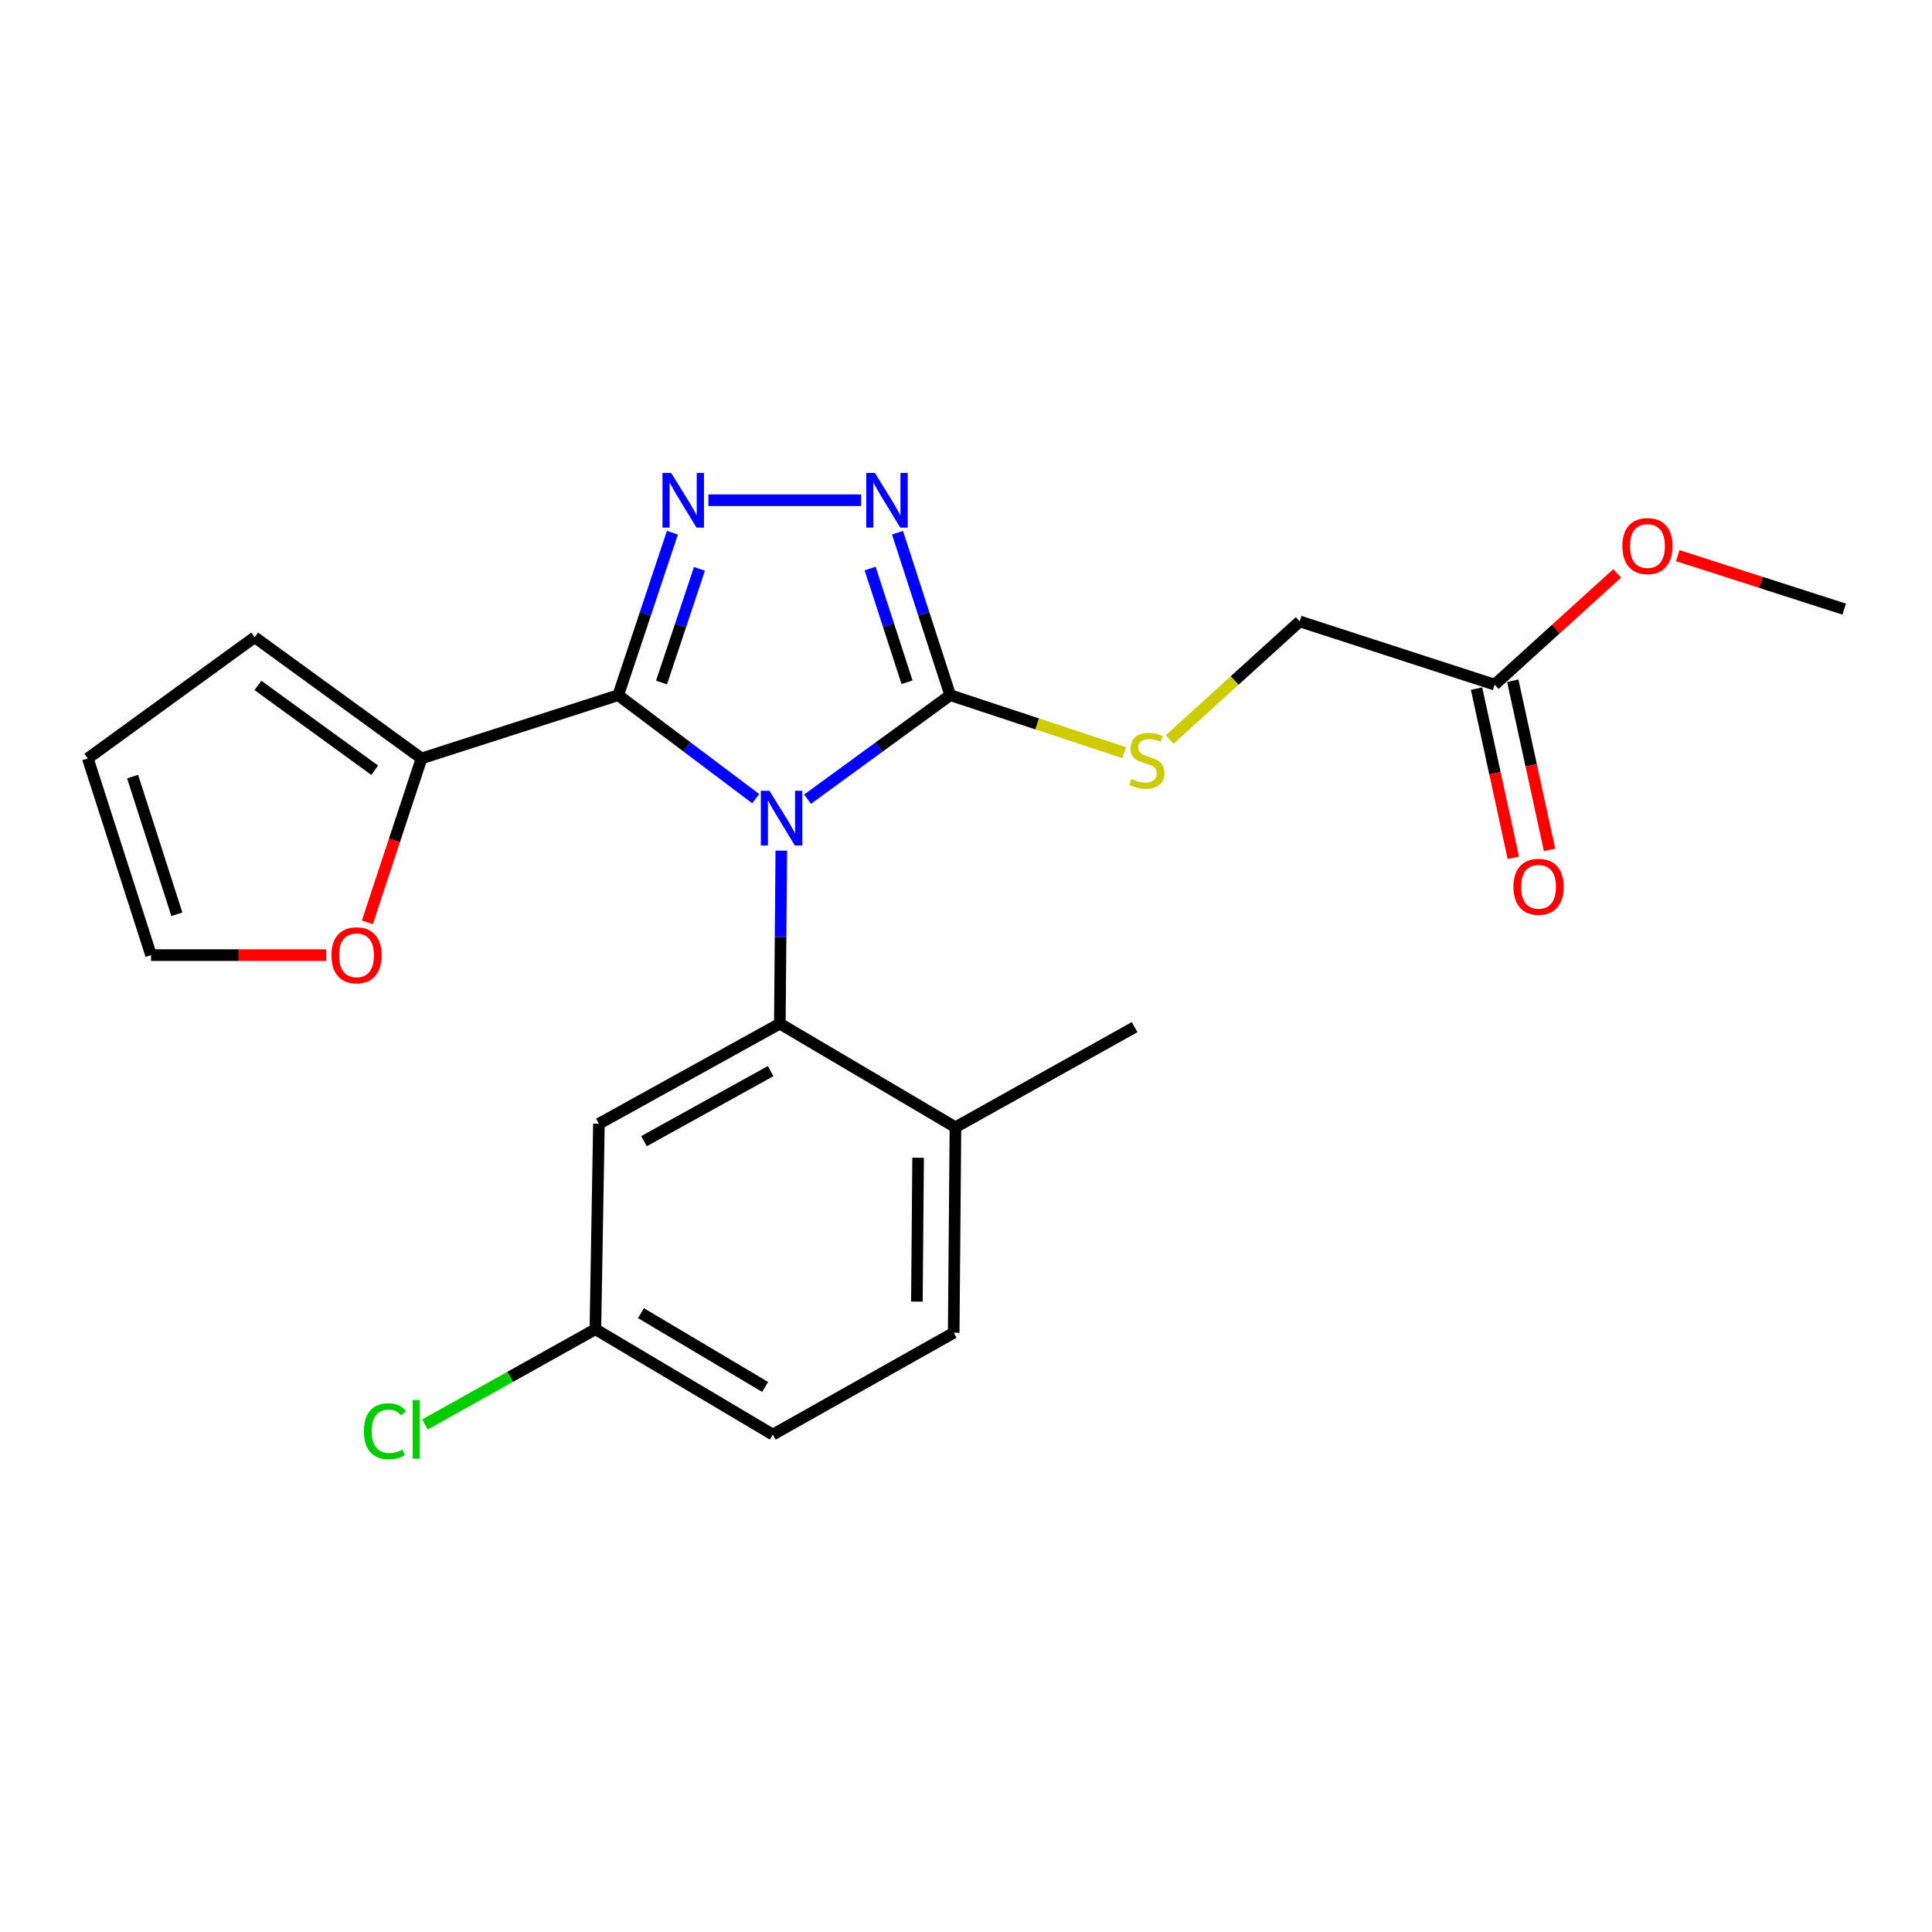 <?xml version='1.0' encoding='iso-8859-1'?>
<svg version='1.1' baseProfile='full'
              xmlns='http://www.w3.org/2000/svg'
                      xmlns:rdkit='http://www.rdkit.org/xml'
                      xmlns:xlink='http://www.w3.org/1999/xlink'
                  xml:space='preserve'
width='1000px' height='1000px' viewBox='0 0 1000 1000'>
<!-- END OF HEADER -->
<rect style='opacity:1.0;fill:#FFFFFF;stroke:none' width='1000' height='1000' x='0' y='0'> </rect>
<path class='bond-0' d='M 445.715,258.922 L 366.68,258.922' style='fill:none;fill-rule:evenodd;stroke:#0000FF;stroke-width:6px;stroke-linecap:butt;stroke-linejoin:miter;stroke-opacity:1' />
<path class='bond-1' d='M 464.545,275.734 L 478.184,317.779' style='fill:none;fill-rule:evenodd;stroke:#0000FF;stroke-width:6px;stroke-linecap:butt;stroke-linejoin:miter;stroke-opacity:1' />
<path class='bond-1' d='M 478.184,317.779 L 491.823,359.823' style='fill:none;fill-rule:evenodd;stroke:#000000;stroke-width:6px;stroke-linecap:butt;stroke-linejoin:miter;stroke-opacity:1' />
<path class='bond-1' d='M 450.382,294.269 L 459.929,323.7' style='fill:none;fill-rule:evenodd;stroke:#0000FF;stroke-width:6px;stroke-linecap:butt;stroke-linejoin:miter;stroke-opacity:1' />
<path class='bond-1' d='M 459.929,323.7 L 469.477,353.132' style='fill:none;fill-rule:evenodd;stroke:#000000;stroke-width:6px;stroke-linecap:butt;stroke-linejoin:miter;stroke-opacity:1' />
<path class='bond-2' d='M 348.031,275.741 L 334.016,317.782' style='fill:none;fill-rule:evenodd;stroke:#0000FF;stroke-width:6px;stroke-linecap:butt;stroke-linejoin:miter;stroke-opacity:1' />
<path class='bond-2' d='M 334.016,317.782 L 320.001,359.823' style='fill:none;fill-rule:evenodd;stroke:#000000;stroke-width:6px;stroke-linecap:butt;stroke-linejoin:miter;stroke-opacity:1' />
<path class='bond-2' d='M 362.032,294.423 L 352.222,323.852' style='fill:none;fill-rule:evenodd;stroke:#0000FF;stroke-width:6px;stroke-linecap:butt;stroke-linejoin:miter;stroke-opacity:1' />
<path class='bond-2' d='M 352.222,323.852 L 342.411,353.28' style='fill:none;fill-rule:evenodd;stroke:#000000;stroke-width:6px;stroke-linecap:butt;stroke-linejoin:miter;stroke-opacity:1' />
<path class='bond-3' d='M 320.001,359.823 L 218.183,392.554' style='fill:none;fill-rule:evenodd;stroke:#000000;stroke-width:6px;stroke-linecap:butt;stroke-linejoin:miter;stroke-opacity:1' />
<path class='bond-4' d='M 320.001,359.823 L 355.581,386.605' style='fill:none;fill-rule:evenodd;stroke:#000000;stroke-width:6px;stroke-linecap:butt;stroke-linejoin:miter;stroke-opacity:1' />
<path class='bond-4' d='M 355.581,386.605 L 391.161,413.387' style='fill:none;fill-rule:evenodd;stroke:#0000FF;stroke-width:6px;stroke-linecap:butt;stroke-linejoin:miter;stroke-opacity:1' />
<path class='bond-5' d='M 417.987,413.662 L 454.905,386.743' style='fill:none;fill-rule:evenodd;stroke:#0000FF;stroke-width:6px;stroke-linecap:butt;stroke-linejoin:miter;stroke-opacity:1' />
<path class='bond-5' d='M 454.905,386.743 L 491.823,359.823' style='fill:none;fill-rule:evenodd;stroke:#000000;stroke-width:6px;stroke-linecap:butt;stroke-linejoin:miter;stroke-opacity:1' />
<path class='bond-6' d='M 404.404,440.282 L 404.022,485.057' style='fill:none;fill-rule:evenodd;stroke:#0000FF;stroke-width:6px;stroke-linecap:butt;stroke-linejoin:miter;stroke-opacity:1' />
<path class='bond-6' d='M 404.022,485.057 L 403.641,529.833' style='fill:none;fill-rule:evenodd;stroke:#000000;stroke-width:6px;stroke-linecap:butt;stroke-linejoin:miter;stroke-opacity:1' />
<path class='bond-7' d='M 491.823,359.823 L 536.851,374.699' style='fill:none;fill-rule:evenodd;stroke:#000000;stroke-width:6px;stroke-linecap:butt;stroke-linejoin:miter;stroke-opacity:1' />
<path class='bond-7' d='M 536.851,374.699 L 581.88,389.575' style='fill:none;fill-rule:evenodd;stroke:#CCCC00;stroke-width:6px;stroke-linecap:butt;stroke-linejoin:miter;stroke-opacity:1' />
<path class='bond-8' d='M 773.64,354.375 L 805.348,325.582' style='fill:none;fill-rule:evenodd;stroke:#000000;stroke-width:6px;stroke-linecap:butt;stroke-linejoin:miter;stroke-opacity:1' />
<path class='bond-8' d='M 805.348,325.582 L 837.057,296.789' style='fill:none;fill-rule:evenodd;stroke:#FF0000;stroke-width:6px;stroke-linecap:butt;stroke-linejoin:miter;stroke-opacity:1' />
<path class='bond-9' d='M 764.263,356.413 L 773.777,400.189' style='fill:none;fill-rule:evenodd;stroke:#000000;stroke-width:6px;stroke-linecap:butt;stroke-linejoin:miter;stroke-opacity:1' />
<path class='bond-9' d='M 773.777,400.189 L 783.29,443.966' style='fill:none;fill-rule:evenodd;stroke:#FF0000;stroke-width:6px;stroke-linecap:butt;stroke-linejoin:miter;stroke-opacity:1' />
<path class='bond-9' d='M 783.016,352.338 L 792.53,396.114' style='fill:none;fill-rule:evenodd;stroke:#000000;stroke-width:6px;stroke-linecap:butt;stroke-linejoin:miter;stroke-opacity:1' />
<path class='bond-9' d='M 792.53,396.114 L 802.043,439.89' style='fill:none;fill-rule:evenodd;stroke:#FF0000;stroke-width:6px;stroke-linecap:butt;stroke-linejoin:miter;stroke-opacity:1' />
<path class='bond-10' d='M 773.64,354.375 L 672.728,321.644' style='fill:none;fill-rule:evenodd;stroke:#000000;stroke-width:6px;stroke-linecap:butt;stroke-linejoin:miter;stroke-opacity:1' />
<path class='bond-11' d='M 605.391,382.79 L 639.06,352.217' style='fill:none;fill-rule:evenodd;stroke:#CCCC00;stroke-width:6px;stroke-linecap:butt;stroke-linejoin:miter;stroke-opacity:1' />
<path class='bond-11' d='M 639.06,352.217 L 672.728,321.644' style='fill:none;fill-rule:evenodd;stroke:#000000;stroke-width:6px;stroke-linecap:butt;stroke-linejoin:miter;stroke-opacity:1' />
<path class='bond-12' d='M 868.401,287.596 L 911.473,301.438' style='fill:none;fill-rule:evenodd;stroke:#FF0000;stroke-width:6px;stroke-linecap:butt;stroke-linejoin:miter;stroke-opacity:1' />
<path class='bond-12' d='M 911.473,301.438 L 954.545,315.279' style='fill:none;fill-rule:evenodd;stroke:#000000;stroke-width:6px;stroke-linecap:butt;stroke-linejoin:miter;stroke-opacity:1' />
<path class='bond-13' d='M 403.641,529.833 L 310,581.648' style='fill:none;fill-rule:evenodd;stroke:#000000;stroke-width:6px;stroke-linecap:butt;stroke-linejoin:miter;stroke-opacity:1' />
<path class='bond-13' d='M 398.886,554.397 L 333.338,590.667' style='fill:none;fill-rule:evenodd;stroke:#000000;stroke-width:6px;stroke-linecap:butt;stroke-linejoin:miter;stroke-opacity:1' />
<path class='bond-14' d='M 403.641,529.833 L 494.541,583.461' style='fill:none;fill-rule:evenodd;stroke:#000000;stroke-width:6px;stroke-linecap:butt;stroke-linejoin:miter;stroke-opacity:1' />
<path class='bond-15' d='M 218.183,392.554 L 131.813,329.832' style='fill:none;fill-rule:evenodd;stroke:#000000;stroke-width:6px;stroke-linecap:butt;stroke-linejoin:miter;stroke-opacity:1' />
<path class='bond-15' d='M 193.951,398.674 L 133.492,354.769' style='fill:none;fill-rule:evenodd;stroke:#000000;stroke-width:6px;stroke-linecap:butt;stroke-linejoin:miter;stroke-opacity:1' />
<path class='bond-16' d='M 218.183,392.554 L 204.172,434.963' style='fill:none;fill-rule:evenodd;stroke:#000000;stroke-width:6px;stroke-linecap:butt;stroke-linejoin:miter;stroke-opacity:1' />
<path class='bond-16' d='M 204.172,434.963 L 190.162,477.372' style='fill:none;fill-rule:evenodd;stroke:#FF0000;stroke-width:6px;stroke-linecap:butt;stroke-linejoin:miter;stroke-opacity:1' />
<path class='bond-17' d='M 310,581.648 L 308.177,688.008' style='fill:none;fill-rule:evenodd;stroke:#000000;stroke-width:6px;stroke-linecap:butt;stroke-linejoin:miter;stroke-opacity:1' />
<path class='bond-18' d='M 308.177,688.008 L 400.005,742.553' style='fill:none;fill-rule:evenodd;stroke:#000000;stroke-width:6px;stroke-linecap:butt;stroke-linejoin:miter;stroke-opacity:1' />
<path class='bond-18' d='M 331.752,679.69 L 396.031,717.871' style='fill:none;fill-rule:evenodd;stroke:#000000;stroke-width:6px;stroke-linecap:butt;stroke-linejoin:miter;stroke-opacity:1' />
<path class='bond-19' d='M 308.177,688.008 L 264.063,712.659' style='fill:none;fill-rule:evenodd;stroke:#000000;stroke-width:6px;stroke-linecap:butt;stroke-linejoin:miter;stroke-opacity:1' />
<path class='bond-19' d='M 264.063,712.659 L 219.949,737.311' style='fill:none;fill-rule:evenodd;stroke:#00CC00;stroke-width:6px;stroke-linecap:butt;stroke-linejoin:miter;stroke-opacity:1' />
<path class='bond-20' d='M 400.005,742.553 L 493.635,689.831' style='fill:none;fill-rule:evenodd;stroke:#000000;stroke-width:6px;stroke-linecap:butt;stroke-linejoin:miter;stroke-opacity:1' />
<path class='bond-21' d='M 493.635,689.831 L 494.541,583.461' style='fill:none;fill-rule:evenodd;stroke:#000000;stroke-width:6px;stroke-linecap:butt;stroke-linejoin:miter;stroke-opacity:1' />
<path class='bond-21' d='M 474.581,673.712 L 475.215,599.253' style='fill:none;fill-rule:evenodd;stroke:#000000;stroke-width:6px;stroke-linecap:butt;stroke-linejoin:miter;stroke-opacity:1' />
<path class='bond-22' d='M 494.541,583.461 L 587.276,531.645' style='fill:none;fill-rule:evenodd;stroke:#000000;stroke-width:6px;stroke-linecap:butt;stroke-linejoin:miter;stroke-opacity:1' />
<path class='bond-23' d='M 131.813,329.832 L 45.455,392.554' style='fill:none;fill-rule:evenodd;stroke:#000000;stroke-width:6px;stroke-linecap:butt;stroke-linejoin:miter;stroke-opacity:1' />
<path class='bond-24' d='M 45.455,392.554 L 78.186,494.372' style='fill:none;fill-rule:evenodd;stroke:#000000;stroke-width:6px;stroke-linecap:butt;stroke-linejoin:miter;stroke-opacity:1' />
<path class='bond-24' d='M 68.634,401.954 L 91.546,473.227' style='fill:none;fill-rule:evenodd;stroke:#000000;stroke-width:6px;stroke-linecap:butt;stroke-linejoin:miter;stroke-opacity:1' />
<path class='bond-25' d='M 78.186,494.372 L 123.536,494.372' style='fill:none;fill-rule:evenodd;stroke:#000000;stroke-width:6px;stroke-linecap:butt;stroke-linejoin:miter;stroke-opacity:1' />
<path class='bond-25' d='M 123.536,494.372 L 168.886,494.372' style='fill:none;fill-rule:evenodd;stroke:#FF0000;stroke-width:6px;stroke-linecap:butt;stroke-linejoin:miter;stroke-opacity:1' />
<path  class='atom-0' d='M 452.832 244.762
L 462.112 259.762
Q 463.032 261.242, 464.512 263.922
Q 465.992 266.602, 466.072 266.762
L 466.072 244.762
L 469.832 244.762
L 469.832 273.082
L 465.952 273.082
L 455.992 256.682
Q 454.832 254.762, 453.592 252.562
Q 452.392 250.362, 452.032 249.682
L 452.032 273.082
L 448.352 273.082
L 448.352 244.762
L 452.832 244.762
' fill='#0000FF'/>
<path  class='atom-1' d='M 347.378 244.762
L 356.658 259.762
Q 357.578 261.242, 359.058 263.922
Q 360.538 266.602, 360.618 266.762
L 360.618 244.762
L 364.378 244.762
L 364.378 273.082
L 360.498 273.082
L 350.538 256.682
Q 349.378 254.762, 348.138 252.562
Q 346.938 250.362, 346.578 249.682
L 346.578 273.082
L 342.898 273.082
L 342.898 244.762
L 347.378 244.762
' fill='#0000FF'/>
<path  class='atom-3' d='M 398.287 409.302
L 407.567 424.302
Q 408.487 425.782, 409.967 428.462
Q 411.447 431.142, 411.527 431.302
L 411.527 409.302
L 415.287 409.302
L 415.287 437.622
L 411.407 437.622
L 401.447 421.222
Q 400.287 419.302, 399.047 417.102
Q 397.847 414.902, 397.487 414.222
L 397.487 437.622
L 393.807 437.622
L 393.807 409.302
L 398.287 409.302
' fill='#0000FF'/>
<path  class='atom-6' d='M 585.641 403.181
Q 585.961 403.301, 587.281 403.861
Q 588.601 404.421, 590.041 404.781
Q 591.521 405.101, 592.961 405.101
Q 595.641 405.101, 597.201 403.821
Q 598.761 402.501, 598.761 400.221
Q 598.761 398.661, 597.961 397.701
Q 597.201 396.741, 596.001 396.221
Q 594.801 395.701, 592.801 395.101
Q 590.281 394.341, 588.761 393.621
Q 587.281 392.901, 586.201 391.381
Q 585.161 389.861, 585.161 387.301
Q 585.161 383.741, 587.561 381.541
Q 590.001 379.341, 594.801 379.341
Q 598.081 379.341, 601.801 380.901
L 600.881 383.981
Q 597.481 382.581, 594.921 382.581
Q 592.161 382.581, 590.641 383.741
Q 589.121 384.861, 589.161 386.821
Q 589.161 388.341, 589.921 389.261
Q 590.721 390.181, 591.841 390.701
Q 593.001 391.221, 594.921 391.821
Q 597.481 392.621, 599.001 393.421
Q 600.521 394.221, 601.601 395.861
Q 602.721 397.461, 602.721 400.221
Q 602.721 404.141, 600.081 406.261
Q 597.481 408.341, 593.121 408.341
Q 590.601 408.341, 588.681 407.781
Q 586.801 407.261, 584.561 406.341
L 585.641 403.181
' fill='#CCCC00'/>
<path  class='atom-8' d='M 839.727 282.639
Q 839.727 275.839, 843.087 272.039
Q 846.447 268.239, 852.727 268.239
Q 859.007 268.239, 862.367 272.039
Q 865.727 275.839, 865.727 282.639
Q 865.727 289.519, 862.327 293.439
Q 858.927 297.319, 852.727 297.319
Q 846.487 297.319, 843.087 293.439
Q 839.727 289.559, 839.727 282.639
M 852.727 294.119
Q 857.047 294.119, 859.367 291.239
Q 861.727 288.319, 861.727 282.639
Q 861.727 277.079, 859.367 274.279
Q 857.047 271.439, 852.727 271.439
Q 848.407 271.439, 846.047 274.239
Q 843.727 277.039, 843.727 282.639
Q 843.727 288.359, 846.047 291.239
Q 848.407 294.119, 852.727 294.119
' fill='#FF0000'/>
<path  class='atom-9' d='M 783.36 459.003
Q 783.36 452.203, 786.72 448.403
Q 790.08 444.603, 796.36 444.603
Q 802.64 444.603, 806 448.403
Q 809.36 452.203, 809.36 459.003
Q 809.36 465.883, 805.96 469.803
Q 802.56 473.683, 796.36 473.683
Q 790.12 473.683, 786.72 469.803
Q 783.36 465.923, 783.36 459.003
M 796.36 470.483
Q 800.68 470.483, 803 467.603
Q 805.36 464.683, 805.36 459.003
Q 805.36 453.443, 803 450.643
Q 800.68 447.803, 796.36 447.803
Q 792.04 447.803, 789.68 450.603
Q 787.36 453.403, 787.36 459.003
Q 787.36 464.723, 789.68 467.603
Q 792.04 470.483, 796.36 470.483
' fill='#FF0000'/>
<path  class='atom-20' d='M 171.545 494.452
Q 171.545 487.652, 174.905 483.852
Q 178.265 480.052, 184.545 480.052
Q 190.825 480.052, 194.185 483.852
Q 197.545 487.652, 197.545 494.452
Q 197.545 501.332, 194.145 505.252
Q 190.745 509.132, 184.545 509.132
Q 178.305 509.132, 174.905 505.252
Q 171.545 501.372, 171.545 494.452
M 184.545 505.932
Q 188.865 505.932, 191.185 503.052
Q 193.545 500.132, 193.545 494.452
Q 193.545 488.892, 191.185 486.092
Q 188.865 483.252, 184.545 483.252
Q 180.225 483.252, 177.865 486.052
Q 175.545 488.852, 175.545 494.452
Q 175.545 500.172, 177.865 503.052
Q 180.225 505.932, 184.545 505.932
' fill='#FF0000'/>
<path  class='atom-22' d='M 188.333 740.803
Q 188.333 733.763, 191.613 730.083
Q 194.933 726.363, 201.213 726.363
Q 207.053 726.363, 210.173 730.483
L 207.533 732.643
Q 205.253 729.643, 201.213 729.643
Q 196.933 729.643, 194.653 732.523
Q 192.413 735.363, 192.413 740.803
Q 192.413 746.403, 194.733 749.283
Q 197.093 752.163, 201.653 752.163
Q 204.773 752.163, 208.413 750.283
L 209.533 753.283
Q 208.053 754.243, 205.813 754.803
Q 203.573 755.363, 201.093 755.363
Q 194.933 755.363, 191.613 751.603
Q 188.333 747.843, 188.333 740.803
' fill='#00CC00'/>
<path  class='atom-22' d='M 213.613 724.643
L 217.293 724.643
L 217.293 755.003
L 213.613 755.003
L 213.613 724.643
' fill='#00CC00'/>
</svg>
